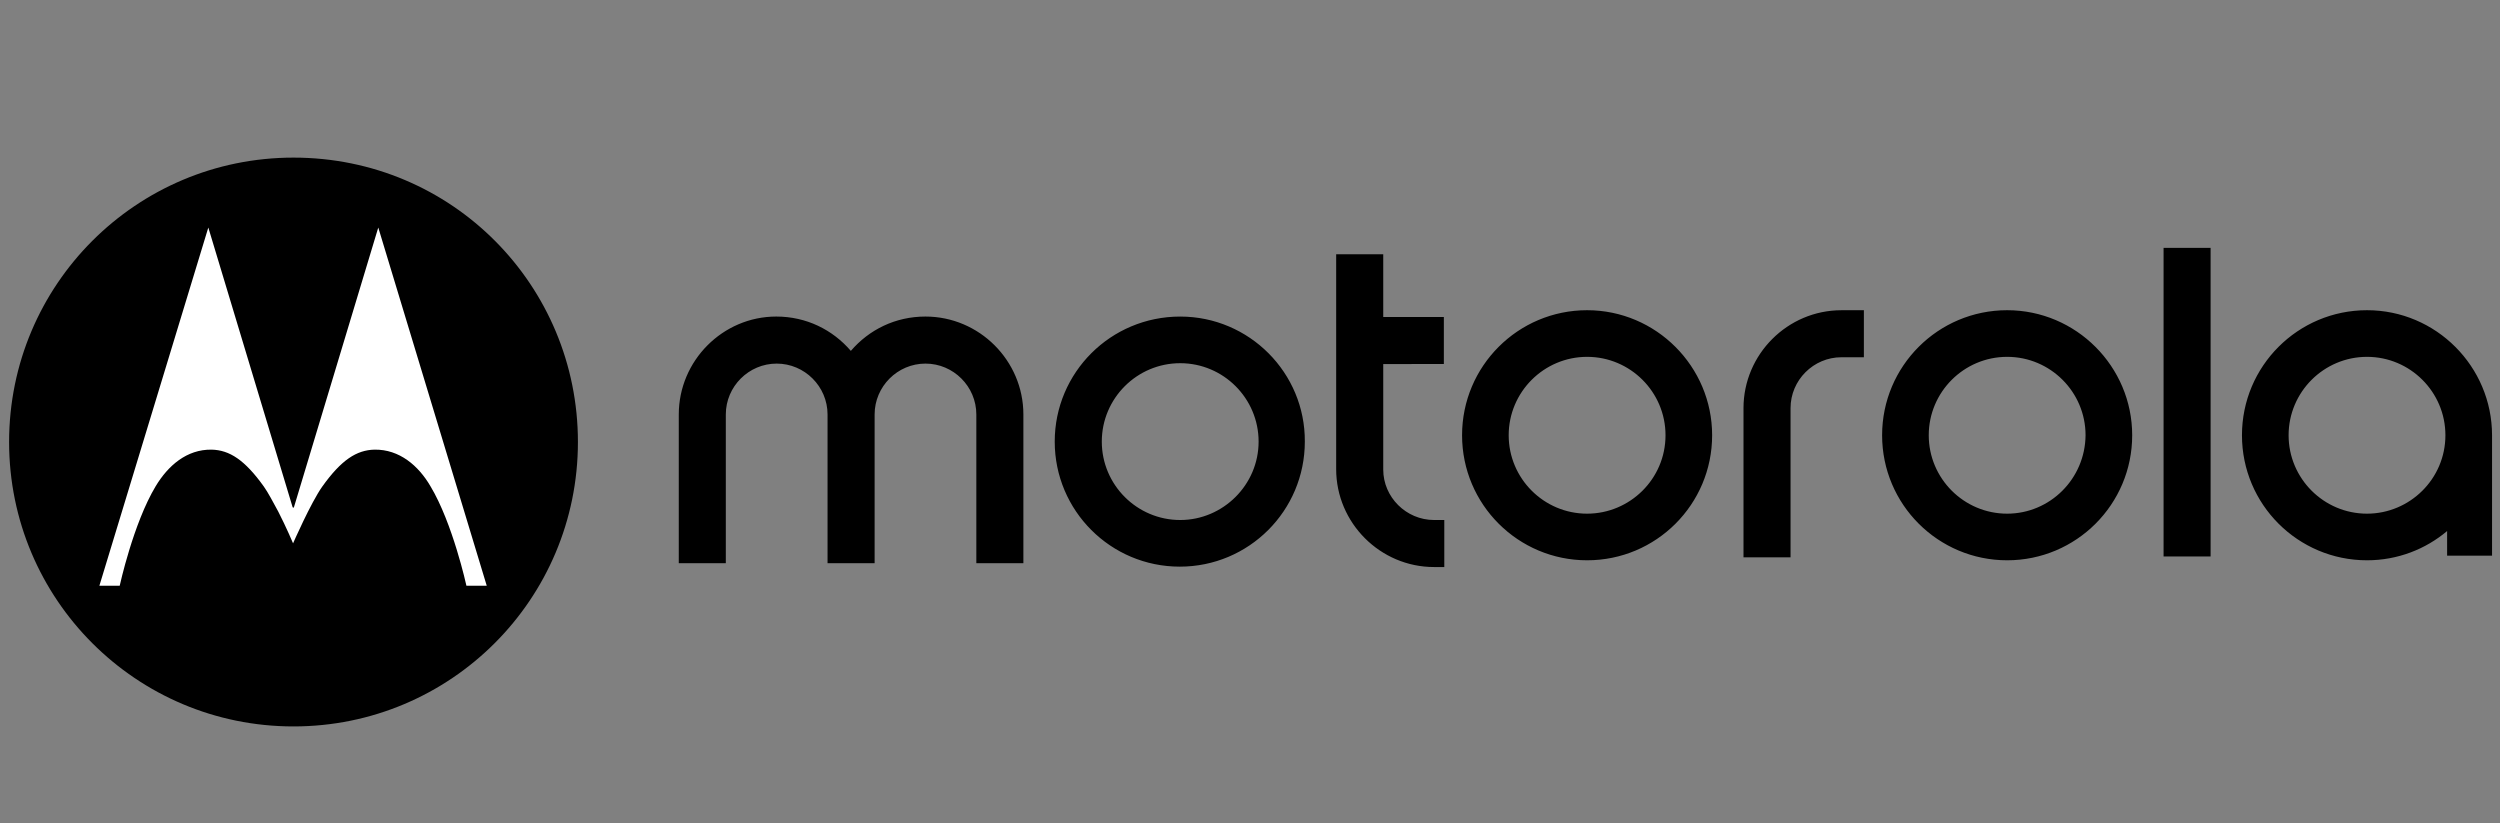 <?xml version="1.0" encoding="utf-8"?>
<!-- Generator: Adobe Illustrator 16.0.0, SVG Export Plug-In . SVG Version: 6.00 Build 0)  -->
<!DOCTYPE svg PUBLIC "-//W3C//DTD SVG 1.1//EN" "http://www.w3.org/Graphics/SVG/1.1/DTD/svg11.dtd">
<svg version="1.1" id="Layer_1" xmlns="http://www.w3.org/2000/svg" xmlns:xlink="http://www.w3.org/1999/xlink" x="0px" y="0px"
	 width="137.666px" height="45.333px" viewBox="0 0 137.666 45.333" enable-background="new 0 0 137.666 45.333"
	 xml:space="preserve">
<rect x="0" y="0" width="137.666" height="45.333" fill="#808080" stroke="none"/>
<path d="M87.396,28.286c-2.381,0-4.318-1.938-4.318-4.318c0-2.381,1.938-4.318,4.318-4.318s4.318,1.937,4.318,4.318
	C91.715,26.372,89.754,28.285,87.396,28.286 M87.396,17.082c-3.804,0-6.885,3.081-6.885,6.886c0,3.804,3.081,6.885,6.885,6.885
	c3.805,0,6.885-3.081,6.885-6.885C94.281,20.187,91.201,17.083,87.396,17.082 M78.971,28.635h0.561v2.59h-0.561
	c-2.964,0-5.393-2.427-5.393-5.391V14h2.592v3.455h3.338v2.591H76.17v5.811C76.17,27.375,77.431,28.635,78.971,28.635
	 M110.527,28.286c-2.382,0-4.318-1.938-4.318-4.318c0-2.381,1.937-4.318,4.318-4.318c2.381,0,4.317,1.937,4.317,4.318
	C114.822,26.372,112.884,28.285,110.527,28.286 M110.527,17.082c-3.805,0-6.886,3.081-6.886,6.886c0,3.804,3.081,6.885,6.886,6.885
	c3.803,0,6.885-3.081,6.885-6.885C117.412,20.187,114.33,17.083,110.527,17.082 M130.343,28.286c-2.381,0-4.318-1.938-4.318-4.318
	c0-2.381,1.938-4.318,4.318-4.318s4.317,1.937,4.317,4.318C134.66,26.372,132.699,28.285,130.343,28.286 M130.343,17.082
	c-3.806,0-6.886,3.081-6.886,6.886c0,3.804,3.08,6.885,6.886,6.885c1.68,0,3.221-0.607,4.411-1.611v1.355h2.474v-6.419v-0.21
	C137.228,20.186,134.146,17.082,130.343,17.082 M101.4,17.083h1.237v2.59H101.4c-1.539,0-2.801,1.261-2.801,2.801v8.216h-2.591
	v-8.216C96.009,19.509,98.437,17.083,101.4,17.083 M119.14,13.65h2.59v16.992h-2.59V13.65z M56.354,22.823v8.192h-2.591v-8.192
	c0-1.54-1.26-2.801-2.8-2.801c-1.541,0-2.801,1.261-2.801,2.801v8.192H45.57v-8.192c0-1.54-1.261-2.801-2.801-2.801
	s-2.801,1.261-2.801,2.801v8.192h-2.59v-8.192c0-2.965,2.427-5.392,5.367-5.392c1.658,0,3.104,0.724,4.108,1.891
	c1.003-1.167,2.45-1.891,4.108-1.891C53.927,17.432,56.354,19.858,56.354,22.823 M64.99,28.635c-2.382,0-4.318-1.937-4.318-4.318
	S62.609,20,64.99,20s4.317,1.938,4.317,4.318C69.308,26.698,67.348,28.635,64.99,28.635 M64.99,17.432
	c-3.828,0-6.91,3.081-6.91,6.886c0,3.804,3.082,6.885,6.887,6.885c3.804,0,6.885-3.081,6.885-6.885
	C71.876,20.536,68.795,17.432,64.99,17.432 M16.162,8.679c-8.659,0-15.661,7.002-15.661,15.661c0,8.659,7.002,15.662,15.661,15.662
	c8.658,0,15.662-7.003,15.662-15.662C31.824,15.729,24.914,8.679,16.162,8.679"/>
<path fill="#FFFFFF" d="M20.83,12.53l-4.645,15.405l-0.023,0.023l-0.047-0.023L11.471,12.53L5.473,32.253h1.119
	c0,0,0.747-3.431,1.984-5.485c0.677-1.12,1.704-2.031,3.081-2.008c0.979,0.024,1.819,0.561,2.871,2.031
	c0.233,0.326,0.513,0.864,0.793,1.377c0.444,0.863,0.817,1.751,0.817,1.751s0.98-2.241,1.61-3.128c1.05-1.47,1.89-2.007,2.871-2.031
	c1.377-0.023,2.427,0.888,3.081,2.008c1.236,2.054,1.984,5.485,1.984,5.485h1.119L20.83,12.53z"/>
</svg>
